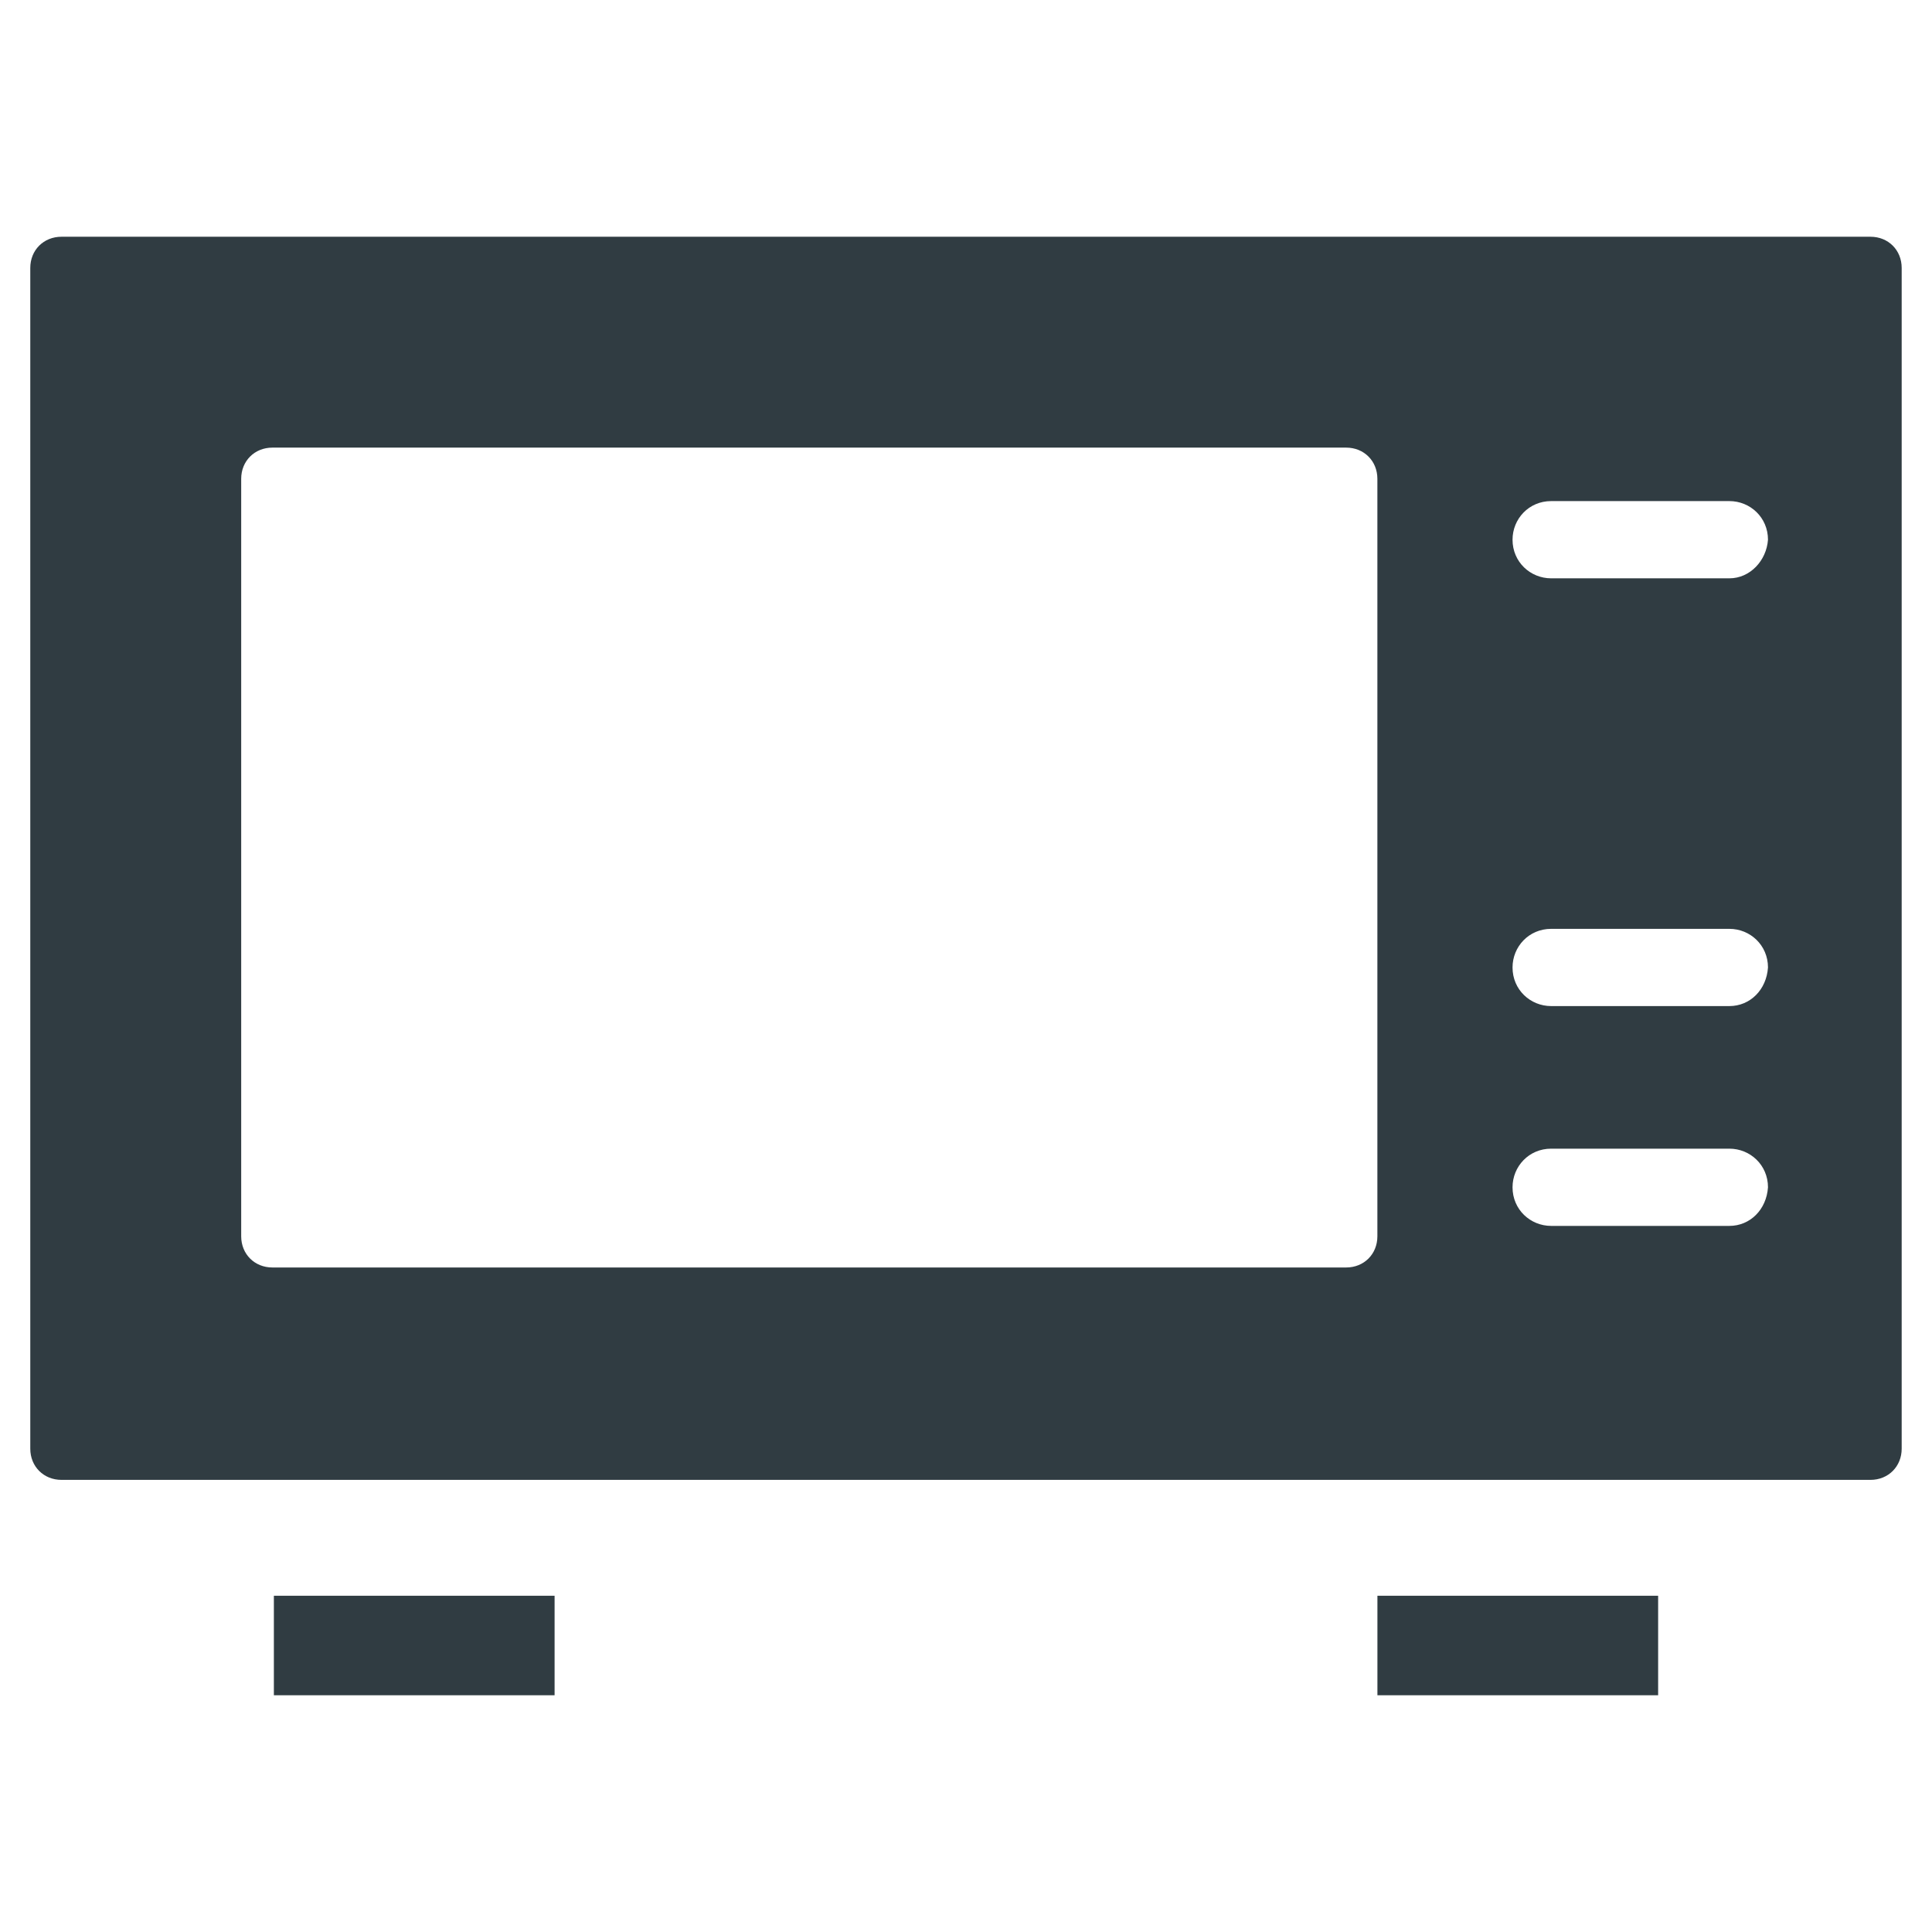 <?xml version="1.0" encoding="UTF-8"?>
<!-- Uploaded to: ICON Repo, www.svgrepo.com, Generator: ICON Repo Mixer Tools -->
<svg width="800px" height="800px" version="1.1" viewBox="144 144 512 512" xmlns="http://www.w3.org/2000/svg">
 <g fill="#303c42">
  <path d="m216.58 566.89h74.391v26.371h-74.391z"/>
  <path d="m509.03 566.89h74.391v26.371h-74.391z"/>
  <path d="m639.7 206.74h-479.41c-4.727 0-8.266 3.539-8.266 8.266v312.91c0 4.723 3.543 8.266 8.266 8.266h479.41c4.723 0 8.266-3.543 8.266-8.266v-312.91c0-4.727-3.543-8.266-8.266-8.266zm-130.68 264.89c0 4.723-3.543 8.266-8.266 8.266h-284.57c-4.723 0-8.266-3.543-8.266-8.266v-200.74c0-4.723 3.543-8.266 8.266-8.266h284.57c4.723 0 8.266 3.543 8.266 8.266zm93.281-2.754h-47.23c-5.512 0-10.234-4.328-10.234-10.234 0-5.512 4.328-10.234 10.234-10.234h47.23c5.512 0 10.234 4.328 10.234 10.234-0.395 5.906-4.723 10.234-10.234 10.234zm0-58.254h-47.23c-5.512 0-10.234-4.328-10.234-10.234 0-5.512 4.328-10.234 10.234-10.234h47.23c5.512 0 10.234 4.328 10.234 10.234-0.395 5.906-4.723 10.234-10.234 10.234zm0-113.36h-47.23c-5.512 0-10.234-4.328-10.234-10.234 0-5.512 4.328-10.234 10.234-10.234h47.23c5.512 0 10.234 4.328 10.234 10.234-0.395 5.512-4.723 10.234-10.234 10.234z"/>
 </g>
</svg>